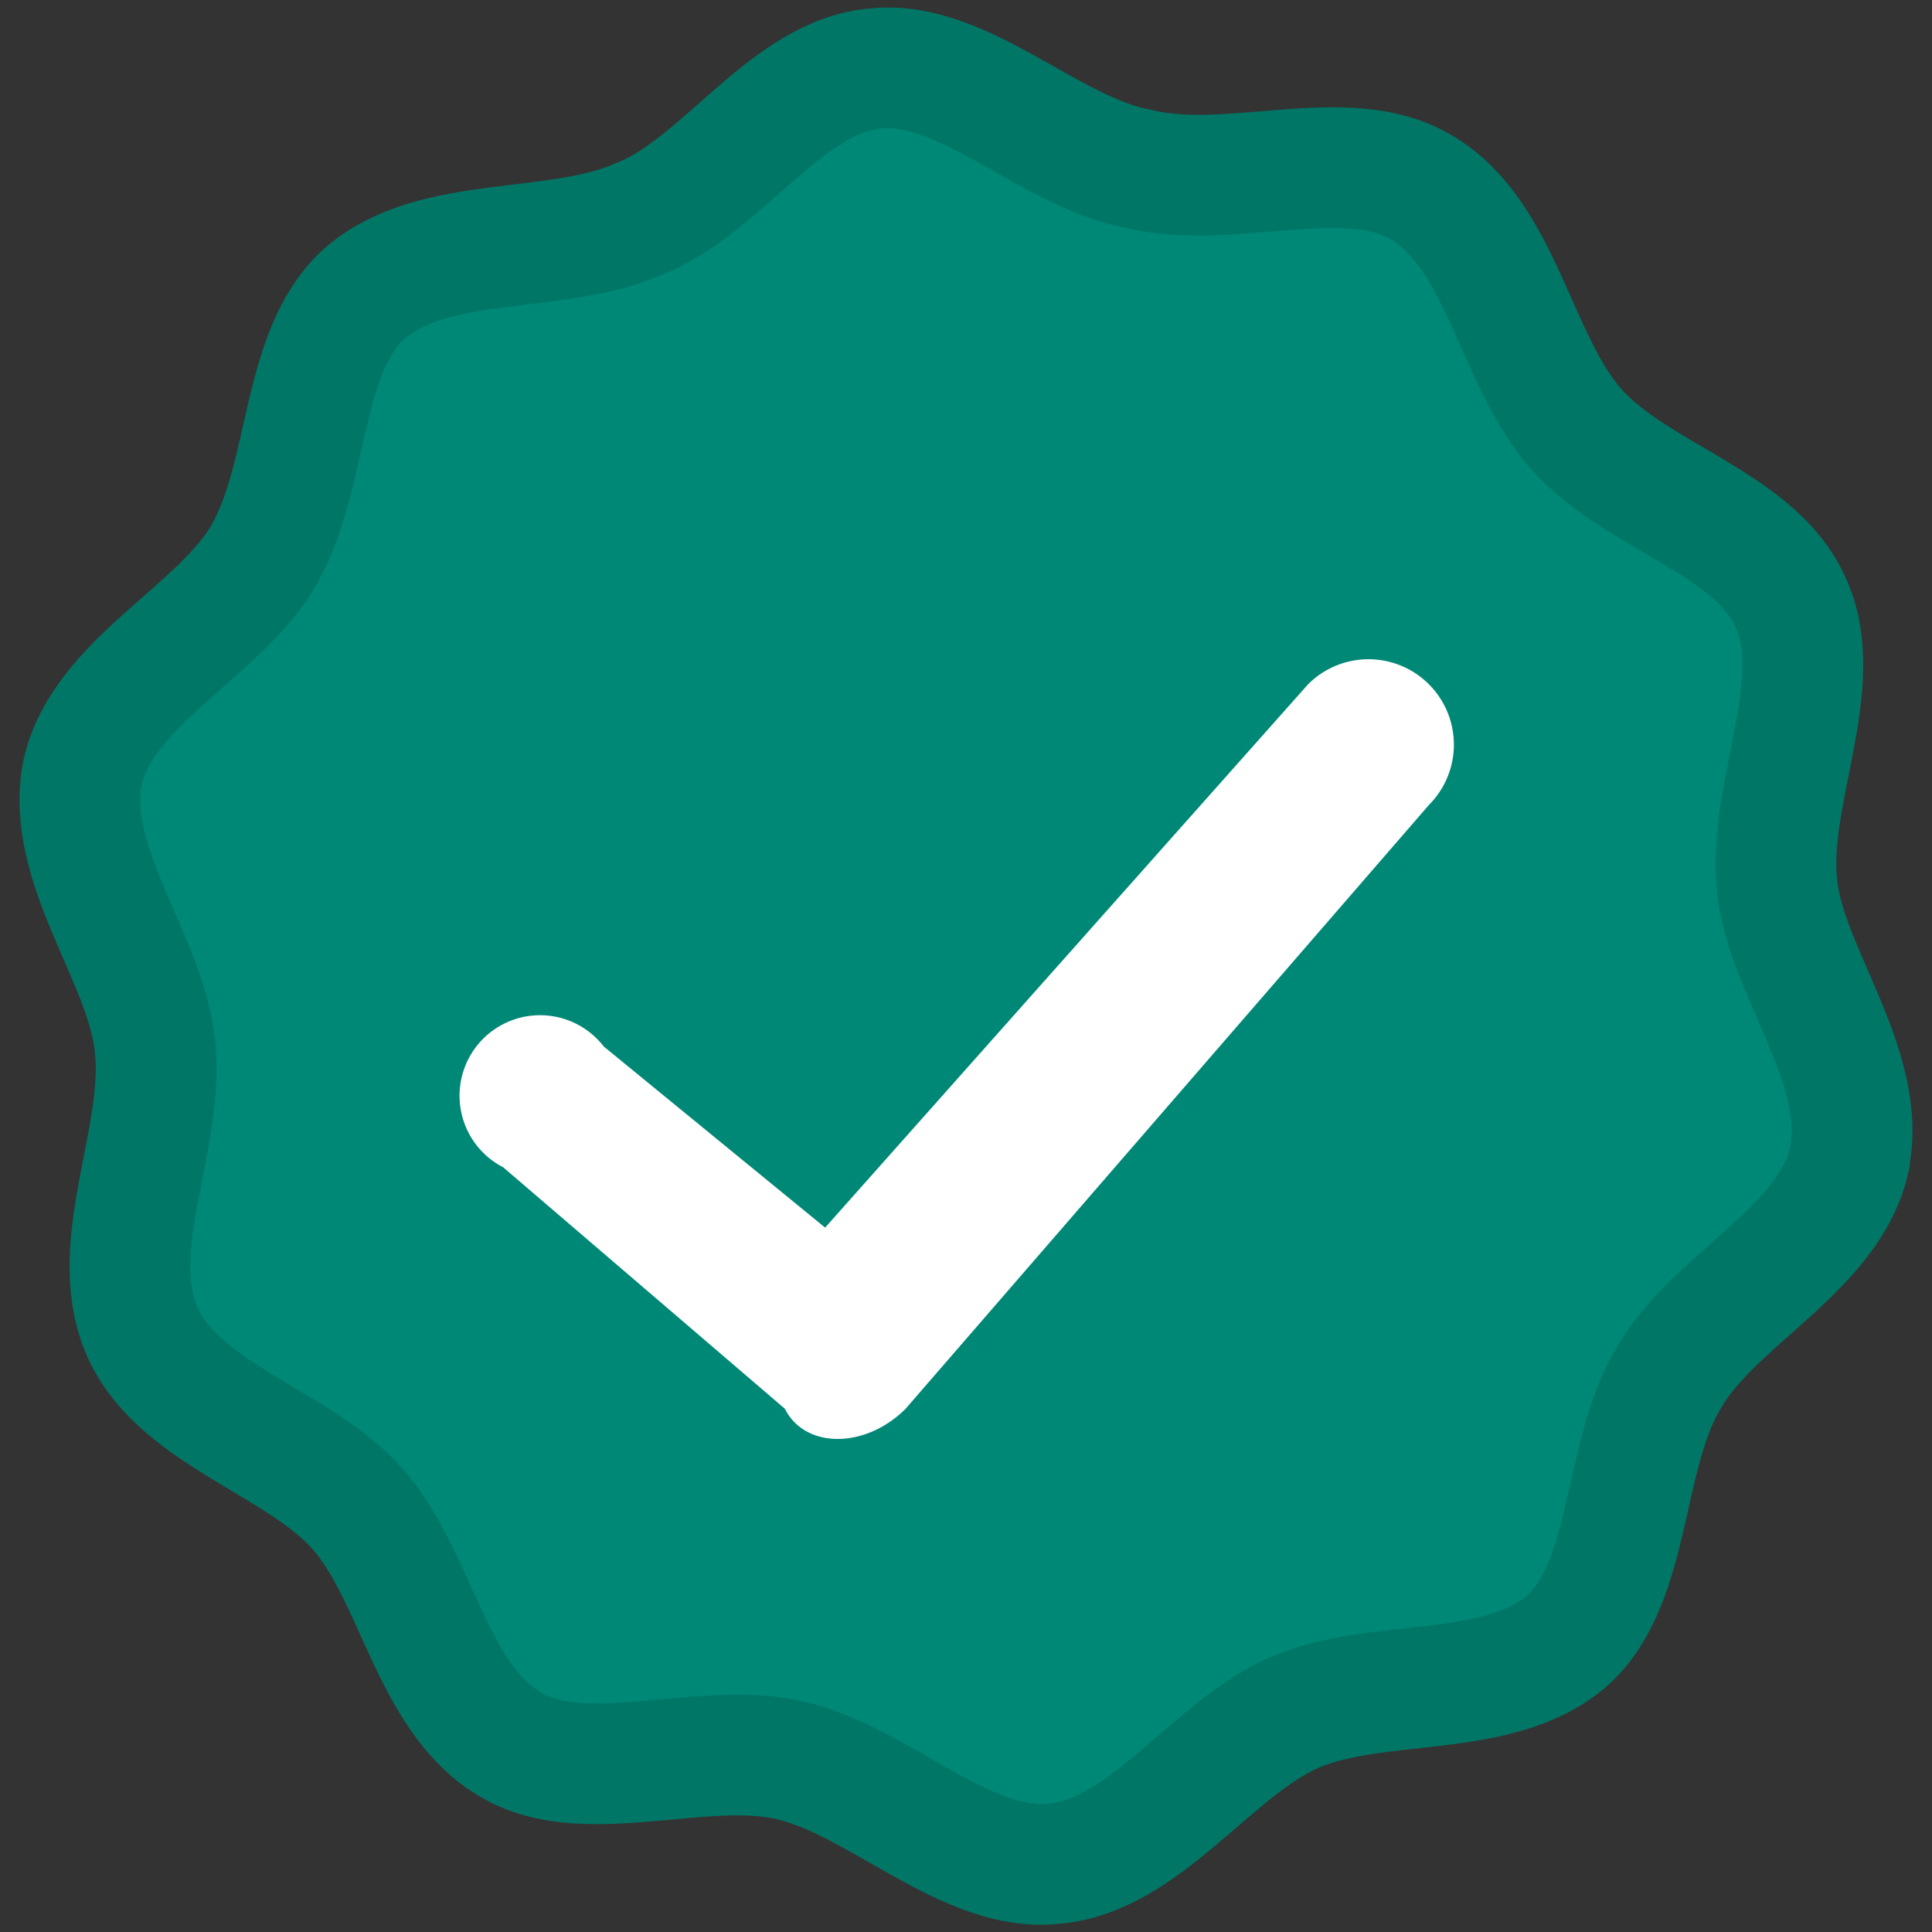 <svg xmlns="http://www.w3.org/2000/svg" width="960" height="960" viewBox="0 0 96 96"><rect x="0" y="0" width="96" height="96" fill="#333333" stroke="none"/><path fill="#087" stroke="#076" stroke-width="6" d="M91.9 57.6c-1 4.5-6.8 7-9 10.9-2.3 3.8-1.8 10.1-5 13-3.4 3-9.5 1.8-13.6 3.6s-7.4 7.1-11.9 7.5c-4.3.5-8.6-4-13-5.1s-10.3 1.4-14-.8c-4-2.3-4.7-8.5-7.7-11.8S8.7 70.2 7 66s1.2-9.5.7-14c-.4-4.3-4.5-9-3.6-13.6 1-4.5 6.8-7 9-10.8 2.3-4 1.8-10.1 5-13 3.4-3 9.5-1.9 13.6-3.7 4.2-1.6 7.4-7.2 11.9-7.5 4.3-.4 8.6 4.2 13 5 4.6 1.1 10.3-1.3 14 .9 4 2.3 4.7 8.6 7.7 12S87.3 26 89 30c1.8 4-1.2 9.5-.7 14 .4 4.2 4.5 9 3.6 13.5z"/><path fill="#fff" d="m25 58 14 12c1 2 4 2 6 0l26-30a4 4 0 1 0-6-6L41 61l-11-9a4 4 0 1 0-5 6z"/></svg>